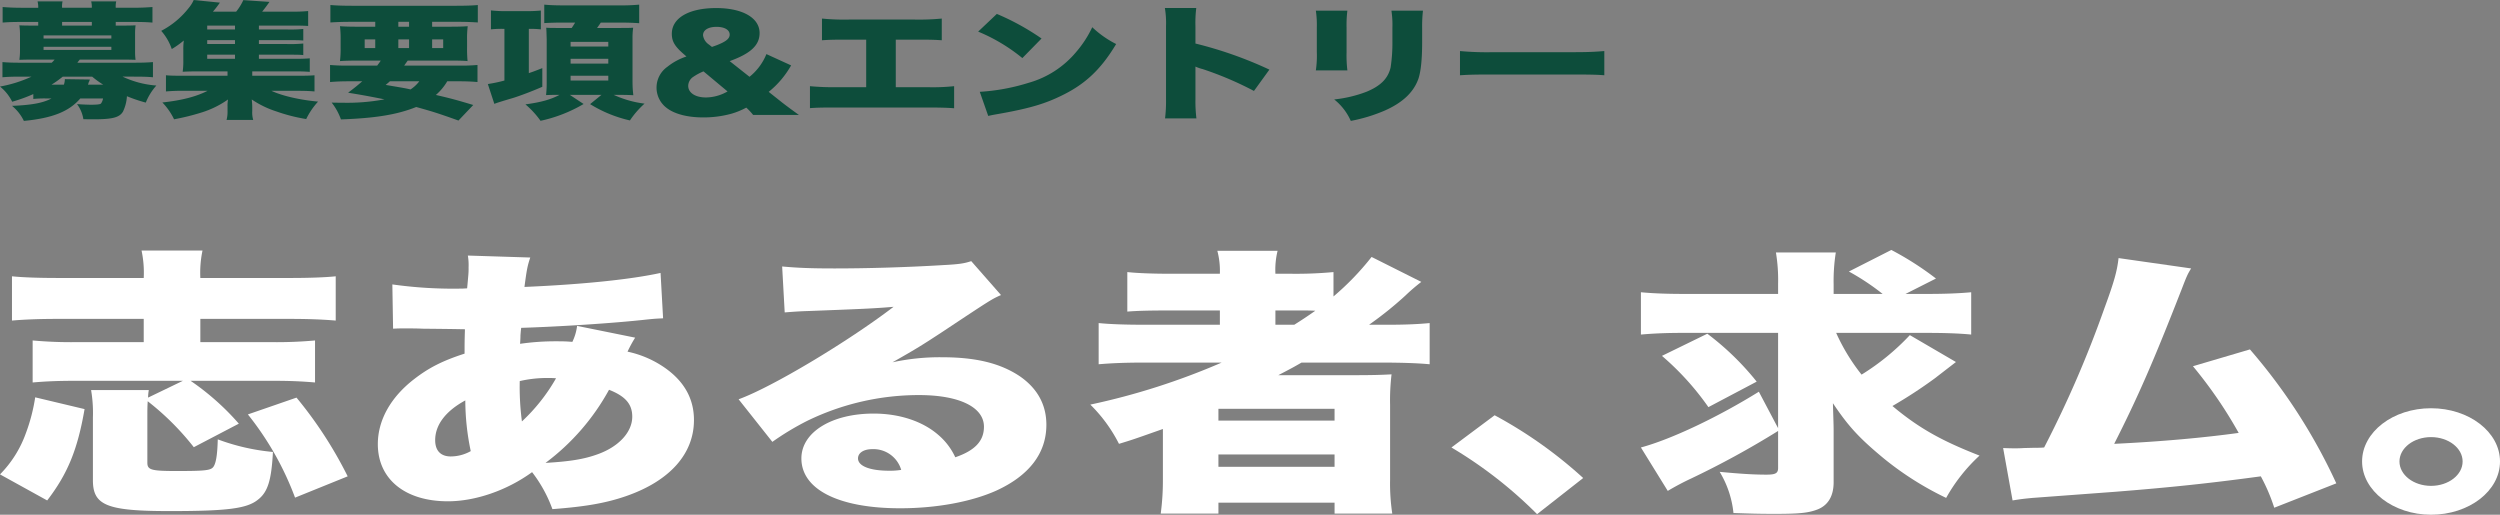 <svg xmlns="http://www.w3.org/2000/svg" width="730.163" height="150.333" viewBox="0 0 730.163 150.333">
  <rect x="0" y="0" width="730.163" height="150.333" fill="#808080" stroke="none"/>
  <g id="グループ_11448" data-name="グループ 11448" transform="translate(-114 -10491.747)">
    <g id="グループ_9586" data-name="グループ 9586" transform="translate(-5448.591 1918.534)">
      <path id="パス_32622" data-name="パス 32622" d="M666.261,27.477a46.064,46.064,0,0,1-6.171,2.235,13.154,13.154,0,0,0-3.561-4.433,37.836,37.836,0,0,0,9.209-2.895h-2.895c-2.611,0-3.845.038-5.6.184V18.134c1.757.147,3.134.184,5.792.184h8.592a9.219,9.219,0,0,0,.854-.916h-6.5c-1.519,0-2.849.036-3.8.073a18.351,18.351,0,0,0,.19-2.564V10a18.485,18.485,0,0,0-.19-2.6c.855.037,1.851.073,3.8.073h1.709V6.411h-4.794c-2.516,0-3.8.037-5.6.183V2.051c1.852.147,3.465.22,5.838.22h4.558A6.776,6.776,0,0,0,667.494.4H674.8a6.618,6.618,0,0,0-.143,1.868h8.688A6.78,6.78,0,0,0,683.16.4h7.311a6.756,6.756,0,0,0-.143,1.868h4.842c2.373,0,3.987-.073,5.887-.22V6.594c-1.8-.146-3.086-.183-5.6-.183h-5.127V7.473h2.041c1.9,0,2.9-.036,3.75-.073a18.757,18.757,0,0,0-.142,2.6v4.909a18.164,18.164,0,0,0,.142,2.564c-.949-.037-2.23-.073-3.75-.073H679.837c-.332.4-.427.513-.712.916h16.14c2.753,0,4.13-.037,5.934-.184v4.434c-1.615-.146-3.086-.184-5.649-.184h-3.228a27.843,27.843,0,0,0,9.873,2.6,17,17,0,0,0-3.086,4.982A43.143,43.143,0,0,1,693.6,28.1a11.854,11.854,0,0,1-1.14,4.469c-1,1.723-3.038,2.271-8.45,2.271-.711,0-1.756,0-3.133-.036a9.9,9.9,0,0,0-1.852-4.4c1.377.11,3.229.183,4.131.183,1.709,0,2.563-.11,2.848-.33a3.39,3.39,0,0,0,.617-1.5h-6.646c-3.275,3.81-8.118,5.752-16.471,6.558a13.069,13.069,0,0,0-3.466-4.4c5.7-.22,9.067-.843,11.535-2.162h-1.661a32.616,32.616,0,0,0-3.655.147Zm2.99-16.23h19.8v-.916h-19.8Zm0,3.334h19.8v-.916h-19.8Zm5.935,10.148a5.043,5.043,0,0,0,.284-1.612l7.31.11a7.737,7.737,0,0,1-.38.916,2.123,2.123,0,0,1-.189.586h4.462a27.083,27.083,0,0,1-3.228-2.345h-8.592a30.883,30.883,0,0,1-3.276,2.345ZM683.35,6.411h-8.688V7.473h8.688Z" transform="translate(4906.063 8573.213)" fill="#0d4d3b"/>
      <path id="パス_32623" data-name="パス 32623" d="M732.143,17.182h9.968c2.373,0,3.655-.037,4.889-.146v3.956c-1.376-.11-2.468-.147-4.794-.147H730.2v1.283h12.627c2.9,0,4.415-.037,5.554-.147v4.727c-1.661-.147-2.9-.184-5.554-.184H735.8c3.086,1.466,8.355,2.675,13.625,3.151a21.356,21.356,0,0,0-3.466,5.092,49.739,49.739,0,0,1-8.64-2.2,28.005,28.005,0,0,1-7.262-3.517c.094.953.142,1.539.142,2.088v1.393a7.441,7.441,0,0,0,.284,2.491H722.7a9.192,9.192,0,0,0,.285-2.491V31.14a9.915,9.915,0,0,1,.143-2.088,27.6,27.6,0,0,1-7.88,3.847,67.129,67.129,0,0,1-7.88,1.941,18.537,18.537,0,0,0-3.418-4.909c5.7-.622,9.921-1.721,13.2-3.407h-6.693a53.575,53.575,0,0,0-5.46.184V21.981c1.14.11,2.517.147,5.46.147H722.98V20.845h-8.4c-1.945,0-3.275.037-4.7.111a22.039,22.039,0,0,0,.189-3.37V14.581a18.889,18.889,0,0,1,.143-2.747,27.421,27.421,0,0,1-3.513,2.491,15.666,15.666,0,0,0-3.085-5.313,24.542,24.542,0,0,0,8.022-6.668A9.591,9.591,0,0,0,713.107,0l7.643.769a27.847,27.847,0,0,1-2.041,2.638H725.5a15.589,15.589,0,0,0,2.09-3.37l7.643.512c-.76,1.1-1.377,1.906-2.137,2.858h8.545a45.953,45.953,0,0,0,4.888-.184V7.584c-1-.074-2.088-.111-3.7-.111h-10.68V8.609h8.164a38.583,38.583,0,0,0,4.795-.146v3.371c-1.424-.111-1.9-.111-4.795-.111h-8.164v1.136h8.164a39.87,39.87,0,0,0,4.795-.146v3.37c-1.235-.11-1.947-.11-4.795-.11h-8.164Zm-6.979-9.709h-8.117V8.609h8.117Zm0,4.25h-8.117v1.136h8.117Zm-8.117,5.459h8.117V15.973h-8.117Z" transform="translate(4906.063 8573.213)" fill="#0d4d3b"/>
      <path id="パス_32624" data-name="パス 32624" d="M766.693,19.161c.428-.587.571-.734,1.045-1.466H761.33c-2.422,0-3.893.037-5.507.146a29.259,29.259,0,0,0,.191-3.919v-2.2a31,31,0,0,0-.191-4.066c1.567.109,3.038.146,5.411.146h4.89V6.375h-7.358c-2.231,0-3.987.073-5.744.182V1.465c1.662.147,3.656.22,6.361.22h30.334c2.847,0,5.031-.073,6.361-.22V6.557c-1.757-.109-3.466-.182-5.7-.182h-7.643V7.8h4.891c2.562,0,4.082-.037,5.506-.146a28.371,28.371,0,0,0-.19,4.029v2.162a38.173,38.173,0,0,0,.143,3.993c-1.188-.109-2.754-.146-5.365-.146H775.618c-.284.366-.474.7-.665.916-.142.22-.142.22-.379.55h15.713a52.526,52.526,0,0,0,5.7-.184V23.96c-1.661-.147-3.275-.22-5.7-.22h-3.134a15.768,15.768,0,0,1-3.323,3.993c4.606,1.063,6.409,1.576,10.918,2.932l-4.319,4.543c-5.839-2.089-7.452-2.6-12.342-3.957-5.554,2.234-11.868,3.26-21.98,3.627a17.388,17.388,0,0,0-2.705-4.91c1.614.037,2.612.037,3.229.037a58.889,58.889,0,0,0,12.2-.99c-4.984-.989-6.219-1.209-10.633-1.941,2.088-1.575,2.848-2.2,4.129-3.334h-3.654c-2.469,0-4.035.073-5.744.22V18.977a56.383,56.383,0,0,0,5.744.184Zm-3.654-5.129h3.085V11.5h-3.085ZM770.4,23.74c-.427.4-.617.55-1.234,1.062,5.649.953,5.649.953,7.264,1.32a10.191,10.191,0,0,0,2.562-2.382ZM772.865,7.8H776V6.374h-3.133Zm0,6.229H776V11.5h-3.133Zm9.873,0h3.229V11.5h-3.229Z" transform="translate(4906.063 8573.213)" fill="#0d4d3b"/>
      <path id="パス_32625" data-name="パス 32625" d="M803.43,8.426a30.925,30.925,0,0,0-3.514.147V3.041a40.736,40.736,0,0,0,4.7.219h5.792c1.472,0,3.038-.073,4.083-.183v5.5a28.882,28.882,0,0,0-3.513-.147V21.359c1.423-.477,1.994-.7,3.94-1.466v5.459c-2.849,1.245-6.5,2.638-8.782,3.334-1.281.366-2.705.806-4.225,1.282-.1.037-.142.037-1,.367l-1.9-5.789a42.843,42.843,0,0,0,4.842-1.026V8.426ZM820.9,6.594c-1.662,0-3.465.037-5.412.147V1.355c1.567.147,3.181.22,5.839.22h16.14a56.608,56.608,0,0,0,5.744-.22V6.777c-1.52-.109-3.322-.183-5.555-.183h-5.648c-.475.7-.475.7-1.092,1.576h5.507c3.181,0,3.892,0,5.032-.074a20.974,20.974,0,0,0-.19,3.188V24a31.975,31.975,0,0,0,.237,3.809c-1.377-.073-1.377-.073-4.178-.109h-1.566a30.35,30.35,0,0,0,9.019,2.564,26.242,26.242,0,0,0-4.272,4.91,38,38,0,0,1-11.63-4.763L832.2,27.7h-9.256l4.036,2.674a42.383,42.383,0,0,1-12.58,4.91,25.545,25.545,0,0,0-4.415-4.8c4.6-.623,7.453-1.429,9.969-2.784h-.474c-1.473,0-2.612.036-3.466.073A31.708,31.708,0,0,0,816.2,24V11.54c-.048-1.9-.094-3.04-.141-3.444,1.091.074,1.566.074,3.892.074h3.56c.284-.44.474-.7,1-1.576Zm2.279,7H834.19V12.236H823.177Zm0,4.983H834.19V17.182H823.177Zm0,4.946H834.19V22.127H823.177Z" transform="translate(4906.063 8573.213)" fill="#0d4d3b"/>
      <g id="グループ_9585" data-name="グループ 9585" transform="translate(190.898 -45.168)">
        <path id="パス_32626" data-name="パス 32626" d="M685.581,78.727a16.154,16.154,0,0,0-1.993-2.125,21.678,21.678,0,0,1-4.417,1.8,30.676,30.676,0,0,1-8.164,1.062c-4.556,0-8.355-.989-10.632-2.747a7.429,7.429,0,0,1,.189-12.053,17.84,17.84,0,0,1,5.554-3l-1.092-.953c-2.374-2.125-3.181-3.517-3.181-5.679,0-4.616,4.985-7.51,12.959-7.51,7.691,0,12.675,2.858,12.675,7.29,0,3.554-2.563,5.972-8.734,8.207l5.792,4.579a16.332,16.332,0,0,0,4.936-6.631l7.216,3.3a26.987,26.987,0,0,1-6.551,7.731l3.56,2.821c1.139.916,3.227,2.454,5.268,3.92ZM671.1,66.014a15.619,15.619,0,0,0-2.9,1.539,3.236,3.236,0,0,0-1.567,2.674c0,2.052,2.088,3.407,5.174,3.407a12.886,12.886,0,0,0,6.314-1.758Zm3.8-7.62c2.753-1.062,3.845-1.942,3.845-3.114,0-1.393-1.519-2.272-3.845-2.272-2.422,0-3.94.952-3.94,2.455a3.834,3.834,0,0,0,1.661,2.674l.949.734Z" transform="translate(4906.063 8573.213)" fill="#0d4d3b"/>
        <path id="パス_32627" data-name="パス 32627" d="M727.254,70.63h9.209a58.794,58.794,0,0,0,7.832-.293v6.448c-1.756-.146-4.13-.219-7.689-.219H709.832c-4.272,0-5.555.036-7.642.182V70.337a71.541,71.541,0,0,0,7.785.293h8.638V56.745h-5.22c-4.463,0-5.6.036-7.692.183V50.59a65.845,65.845,0,0,0,7.834.293h19.321a69.248,69.248,0,0,0,7.832-.293v6.338c-2.184-.147-3.229-.183-7.691-.183h-5.743Z" transform="translate(4906.063 8573.213)" fill="#0d4d3b"/>
        <path id="パス_32628" data-name="パス 32628" d="M756.773,49.234a71.842,71.842,0,0,1,13.054,7.181l-5.6,5.715a51.287,51.287,0,0,0-12.912-7.73Zm-4.984,22.751a59.546,59.546,0,0,0,14.288-2.638A27.956,27.956,0,0,0,779.986,60.3a31.559,31.559,0,0,0,4.652-7.18,29.246,29.246,0,0,0,6.978,4.909c-4.319,7.217-8.829,11.54-15.475,14.837-5.127,2.565-9.637,3.921-18.466,5.5-1.851.329-2.136.366-3.418.659Z" transform="translate(4906.063 8573.213)" fill="#0d4d3b"/>
        <path id="パス_32629" data-name="パス 32629" d="M805.9,79.752a40.607,40.607,0,0,0,.284-5.6V52.824a26.816,26.816,0,0,0-.333-5.311h9.162a36.8,36.8,0,0,0-.236,5.348v5.02a116.867,116.867,0,0,1,21.6,7.62l-4.51,6.229a97.919,97.919,0,0,0-14.953-6.375,13.057,13.057,0,0,1-2.135-.734v9.527a41.536,41.536,0,0,0,.284,5.6Z" transform="translate(4906.063 8573.213)" fill="#0d4d3b"/>
        <path id="パス_32630" data-name="パス 32630" d="M859.153,48.282a34.08,34.08,0,0,0-.238,4.909v7.29a37.037,37.037,0,0,0,.238,5.239h-9.209a29.438,29.438,0,0,0,.285-5.348V53.118a28.414,28.414,0,0,0-.285-4.836Zm22.074,0a40.039,40.039,0,0,0-.238,4.945v4.286c0,5.02-.379,8.538-1.092,10.662-1.424,3.994-4.651,7-9.873,9.305a47.214,47.214,0,0,1-9.874,3,16.529,16.529,0,0,0-4.842-6.265,37.436,37.436,0,0,0,9.4-2.235c4.177-1.722,6.313-3.884,7.073-7.107a48.184,48.184,0,0,0,.522-7.767V53.3a27.605,27.605,0,0,0-.284-5.019Z" transform="translate(4906.063 8573.213)" fill="#0d4d3b"/>
        <path id="パス_32631" data-name="パス 32631" d="M892.043,60.079a87.116,87.116,0,0,0,9.73.329h22.692c4.747,0,6.551-.073,9.73-.329v7.07c-2.277-.183-4.367-.219-9.778-.219h-22.6c-5.316,0-6.882.036-9.778.219Z" transform="translate(4906.063 8573.213)" fill="#0d4d3b"/>
      </g>
    </g>
    <g id="グループ_11389" data-name="グループ 11389" transform="translate(-165.44 2112.67)">
      <path id="パス_32475" data-name="パス 32475" d="M38.545,555.612a32.726,32.726,0,0,0,7.526-11.947,52.464,52.464,0,0,0,2.756-10.556l14.417,3.437c-2.014,11.7-4.876,18.822-10.918,26.678ZM60.8,528.28c-5.512,0-8.9.164-12.72.491V516.5a125.883,125.883,0,0,0,12.72.491H80.522v-6.793H55.611c-5.406,0-9.858.164-13.568.492v-12.93c3.074.327,7.95.491,13.568.491H80.522a31.118,31.118,0,0,0-.636-8.019H97.693a31.453,31.453,0,0,0-.636,8.019h25.971c5.618,0,10.494-.164,13.568-.491v12.93c-3.816-.328-8.162-.492-13.568-.492H97.058v6.793h20.883a124.969,124.969,0,0,0,12.614-.491V528.77c-3.815-.327-7.208-.491-12.721-.491H94.2a74.544,74.544,0,0,1,14.1,12.521L95.15,547.674a77.9,77.9,0,0,0-13.462-13.421c-.106,1.719-.106,2.782-.106,4.747v13.175c0,2.128,1.06,2.455,8.586,2.455,7.738,0,9.646-.164,10.494-.982.954-.9,1.378-3.764,1.483-8.265a62.042,62.042,0,0,0,16.113,3.682c-.425,8.183-1.484,11.7-4.346,13.912-3.181,2.618-8.9,3.356-25.759,3.356-18.338,0-22.472-1.637-22.472-9V539a40.173,40.173,0,0,0-.531-8.019H82.006a14.494,14.494,0,0,0-.213,2.209l10.177-4.91Zm63.92,34.125A87.7,87.7,0,0,0,110.944,538.1l14.2-4.909a120.055,120.055,0,0,1,14.946,22.994Z" transform="translate(240.895 7962.014)" fill="#fff"/>
      <path id="パス_32476" data-name="パス 32476" d="M224.132,515.679a37.073,37.073,0,0,0-2.226,4.091,29.934,29.934,0,0,1,10.706,4.583c5.831,4.01,8.693,9.165,8.693,15.386,0,9.9-7.1,17.839-19.929,22.258-5.725,1.964-11.555,3.028-21.413,3.765a39.713,39.713,0,0,0-5.936-10.8c-7.315,5.319-16.536,8.512-24.593,8.512-12.508,0-20.458-6.465-20.458-16.695,0-6.956,3.71-13.666,10.6-18.985,4.24-3.274,8.162-5.32,14.733-7.447,0-2.783,0-3.6.107-7.12-4.559-.082-4.559-.082-12.4-.164-1.59-.082-3.286-.082-5.194-.082-1.484,0-1.909,0-3.392.082l-.213-12.93a126.648,126.648,0,0,0,19.716,1.228h.637l1.485-.082c.106-1.064.106-1.064.318-3.519a20.992,20.992,0,0,0,.106-2.619,16.161,16.161,0,0,0-.213-3.438l18.234.574c-.848,2.455-1.06,3.764-1.7,8.592,17.173-.736,31.165-2.209,39.751-4.091l.741,13.257c-1.7.082-2.119.082-4.558.327-10.176,1.146-26.289,2.127-36.889,2.455-.1.818-.1.818-.212,2.209,0,.492,0,.737-.106,2.455a72.147,72.147,0,0,1,10.283-.736c2.014,0,2.862,0,4.981.164a14.625,14.625,0,0,0,1.378-4.665Zm-58.407,29.95c0,3.029,1.59,4.747,4.558,4.747a11.987,11.987,0,0,0,5.83-1.554,72.49,72.49,0,0,1-1.59-14.813c-5.724,3.111-8.8,7.12-8.8,11.621m25.335-5.482a52.981,52.981,0,0,0,9.964-12.6,20.208,20.208,0,0,0-2.226-.082,35.231,35.231,0,0,0-8.374.9,77.556,77.556,0,0,0,.637,11.784m22.154,9.574c6.148-2.209,10.071-6.464,10.071-10.966,0-3.681-2.014-5.973-6.784-7.855a66.4,66.4,0,0,1-18.551,21.358c7-.409,11.236-1.063,15.264-2.537" transform="translate(240.816 7962.013)" fill="#fff"/>
      <path id="パス_32477" data-name="パス 32477" d="M267.141,494.893c4.453.41,8.375.574,15.265.574,9.434,0,21.2-.328,31.906-.983,4.665-.245,6.043-.491,8.057-1.145l8.693,9.9c-2.757,1.228-2.757,1.228-17.067,10.721-5.618,3.682-7.526,4.909-14.629,8.92a64.94,64.94,0,0,1,14.523-1.473c9.964,0,17.067,1.8,22.685,5.565,5.088,3.518,7.738,8.265,7.738,14.157,0,8.265-4.982,14.812-14.629,19.231-7.314,3.274-17.49,5.155-28.09,5.155-17.915,0-28.833-5.482-28.833-14.566,0-7.611,8.8-13.093,21.095-13.093,7.633,0,14.417,2.291,18.974,6.3a18.965,18.965,0,0,1,4.875,6.465c5.725-1.964,8.375-4.746,8.375-8.921,0-5.728-7.208-9.247-18.974-9.247a74.5,74.5,0,0,0-32.648,7.53,79.429,79.429,0,0,0-10.177,6.137l-9.858-12.439c9.752-3.52,32.118-16.94,45.262-27.007-5.618.493-9.858.656-24.8,1.228-2.863.082-4.875.246-7,.41Zm26.29,53.357c-2.438,0-4.135,1.063-4.135,2.7,0,2.21,3.393,3.6,9.116,3.6a20.784,20.784,0,0,0,3.5-.245,8.442,8.442,0,0,0-8.48-6.057" transform="translate(240.739 7962.011)" fill="#fff"/>
      <path id="パス_32478" data-name="パス 32478" d="M373.116,522.96c-5.618,0-9.646.164-13.463.492v-12.03c3.287.328,7.634.491,13.781.491h21.624v-4.173H380.323c-5.618,0-9.327.081-12.3.327V496.528c3.074.328,7.526.492,13.039.492h13.992a22.718,22.718,0,0,0-.741-6.71h17.6a23.309,23.309,0,0,0-.635,6.71h4.876a118.8,118.8,0,0,0,12.084-.492v7.12a79.489,79.489,0,0,0,11.13-11.539l14.522,7.284a55.677,55.677,0,0,0-4.665,4.009,105.629,105.629,0,0,1-10.6,8.511h5.087c5.512,0,9.116-.163,12.614-.491v12.03c-3.392-.328-8.267-.492-14.31-.492H418.908c-2.12,1.227-2.862,1.637-6.784,3.682h22.048c5.194,0,8.162-.082,11.025-.245a64.378,64.378,0,0,0-.425,8.92v21.85a58.63,58.63,0,0,0,.637,9.9H428.554v-3.192h-33.92v3.192H377.78a72.245,72.245,0,0,0,.635-9.9V542.355c-8.8,3.11-8.8,3.11-12.826,4.338a43.707,43.707,0,0,0-8.375-11.458,202.685,202.685,0,0,0,38.372-12.275Zm21.518,16.94h33.92v-3.437h-33.92Zm0,13.5h33.92v-3.6h-33.92Zm22.155-41.491c2.331-1.473,3.709-2.373,6.148-4.092-2.12-.081-2.862-.081-5.087-.081h-6.573v4.173Z" transform="translate(240.666 7962.014)" fill="#fff"/>
      <path id="パス_32479" data-name="パス 32479" d="M475.382,538.38a129.312,129.312,0,0,1,25.864,18.331l-13.463,10.556a126.222,126.222,0,0,0-25.016-19.476Z" transform="translate(240.589 7961.979)" fill="#fff"/>
      <path id="パス_32480" data-name="パス 32480" d="M575.171,514.285a56.879,56.879,0,0,0,7.421,12.193,68.866,68.866,0,0,0,14.1-11.539l13.462,7.856c-1.271.982-1.271.982-6.255,4.828a137.84,137.84,0,0,1-12.295,8.02c7.525,6.3,14.1,10.065,25.441,14.484a49.672,49.672,0,0,0-9.753,12.357,90.988,90.988,0,0,1-18.126-11.458c-7.315-6.055-10.388-9.411-14.946-16.2.106,3.845.211,6.218.211,8.019V557.9c0,4.01-1.59,6.711-4.664,7.939-2.756,1.063-5.406,1.308-12.72,1.308-4.453,0-6.785-.081-11.872-.245a28.759,28.759,0,0,0-4.029-12.029c6.043.573,9.859.817,13.675.817,2.649,0,3.393-.409,3.393-1.963v-10.8A257.443,257.443,0,0,1,532.77,556.84a75.915,75.915,0,0,0-6.785,3.6l-7.843-12.684c8.8-2.373,22.472-8.839,34.45-16.285l5.619,10.639V514.285H530.544c-4.982,0-8.693.164-12.4.491V502.42c3.5.327,7.314.491,13.462.491h26.607v-2.946a49.127,49.127,0,0,0-.636-9.165h17.49a53.746,53.746,0,0,0-.637,9.329v2.782h14.311a68.484,68.484,0,0,0-9.858-6.547l12.4-6.3a89.457,89.457,0,0,1,13.039,8.347l-8.9,4.5h5.724c5.937,0,9.859-.164,13.463-.491v12.356c-3.287-.327-7.527-.491-13.463-.491Zm-37.631.246a79.825,79.825,0,0,1,14.417,13.994l-14.1,7.447A80.127,80.127,0,0,0,524.29,521Z" transform="translate(240.549 7962.014)" fill="#fff"/>
      <path id="パス_32481" data-name="パス 32481" d="M678.92,495.466c-1.06,1.719-1.271,2.209-2.756,6.056-8.268,21.2-12.826,31.588-19.716,45.173,13.78-.655,26.288-1.8,36.358-3.193a128.162,128.162,0,0,0-13.356-19.476l16.643-4.91a164.755,164.755,0,0,1,25.229,39.118l-18.127,7.12a52.94,52.94,0,0,0-3.922-9.166c-15.158,2.047-25.97,3.192-42.4,4.5l-24.274,1.8c-2.544.245-3.287.327-5.83.736l-2.756-15.3c2.014.081,2.861.081,3.392.081.635,0,1.484,0,2.65-.081l3.286-.082a25.345,25.345,0,0,0,2.65-.082,320.481,320.481,0,0,0,17.6-40.671c2.863-7.774,3.71-10.885,4.134-14.648Z" transform="translate(240.473 7962.012)" fill="#fff"/>
      <path id="パス_32482" data-name="パス 32482" d="M769.207,551.881c0,8.593-9.011,15.549-20.141,15.549-11.025,0-20.14-7.038-20.14-15.549,0-8.593,9.01-15.55,20.14-15.55s20.141,6.957,20.141,15.55m-29.363,0c0,3.928,4.134,7.12,9.222,7.12s9.222-3.192,9.222-7.12-4.135-7.12-9.222-7.12-9.222,3.192-9.222,7.12" transform="translate(240.397 7961.98)" fill="#fff"/>
    </g>
  </g>
</svg>
